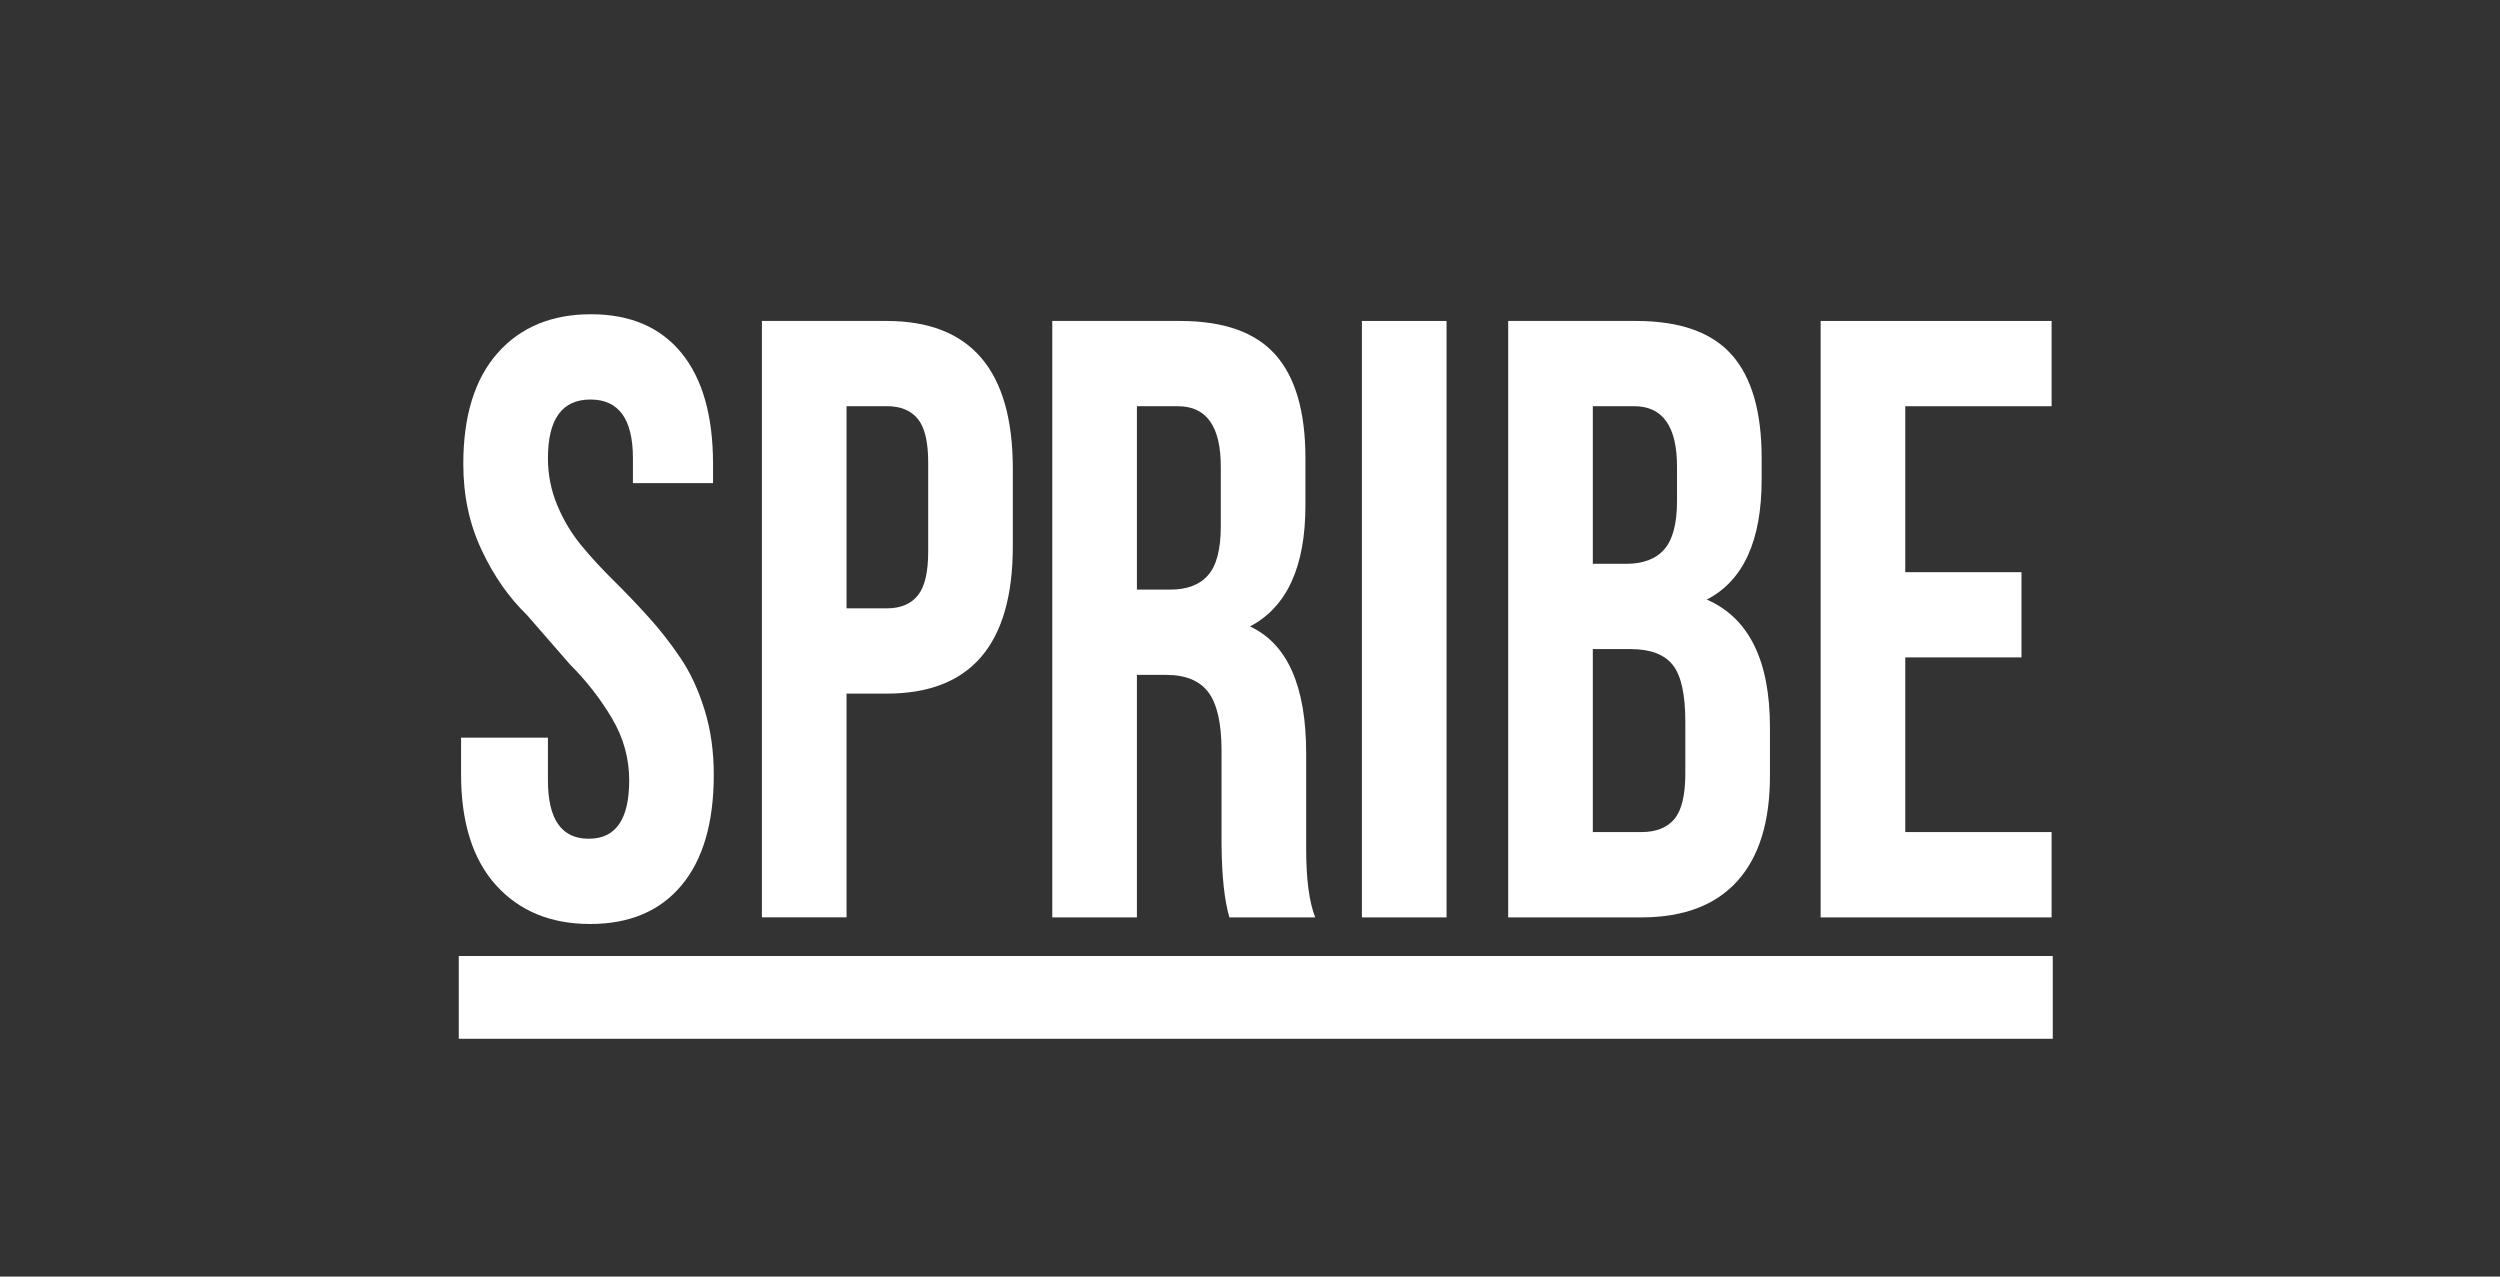 <svg width="47" height="24" viewBox="0 0 47 24" fill="none" xmlns="http://www.w3.org/2000/svg">
<rect x="0" y="0" width="47" height="24" fill="#333333" stroke="none"/>
<path fill-rule="evenodd" clip-rule="evenodd" d="M8.668 14.556V13.868H10.301V14.669C10.301 15.402 10.556 15.768 11.065 15.768H11.072C11.576 15.768 11.829 15.403 11.829 14.672C11.829 14.255 11.72 13.864 11.502 13.499C11.284 13.133 11.024 12.799 10.72 12.496L9.902 11.557C9.563 11.229 9.28 10.822 9.053 10.337C8.824 9.851 8.71 9.314 8.71 8.724C8.71 7.817 8.926 7.121 9.356 6.636C9.786 6.151 10.371 5.908 11.11 5.908C11.848 5.908 12.415 6.151 12.811 6.635C13.207 7.12 13.405 7.816 13.405 8.723V9.083H11.899V8.614C11.899 7.879 11.633 7.511 11.1 7.511C10.568 7.511 10.301 7.879 10.301 8.615C10.301 8.922 10.359 9.216 10.475 9.495C10.591 9.775 10.742 10.026 10.926 10.251C11.111 10.475 11.315 10.697 11.537 10.915C11.76 11.135 11.979 11.365 12.196 11.605C12.413 11.845 12.613 12.101 12.797 12.376C12.981 12.649 13.131 12.973 13.246 13.346C13.362 13.719 13.419 14.125 13.419 14.563C13.419 15.468 13.217 16.162 12.811 16.646C12.406 17.129 11.834 17.371 11.095 17.371C10.356 17.371 9.766 17.129 9.327 16.644C8.888 16.159 8.668 15.463 8.668 14.556Z" fill="white"/>
<path fill-rule="evenodd" clip-rule="evenodd" d="M15.915 11.437H16.672C16.931 11.437 17.125 11.356 17.255 11.194C17.385 11.033 17.45 10.759 17.45 10.373V8.692C17.45 8.306 17.385 8.034 17.255 7.875C17.125 7.716 16.931 7.636 16.672 7.636H15.915V11.437ZM14.324 17.246V6.034H16.668C18.25 6.034 19.041 6.96 19.041 8.812V10.269C19.041 12.116 18.25 13.04 16.67 13.04H15.915V17.246H14.324Z" fill="white"/>
<path fill-rule="evenodd" clip-rule="evenodd" d="M21.374 11.085H21.996C22.317 11.085 22.556 10.994 22.714 10.811C22.872 10.629 22.951 10.324 22.951 9.897V8.794C22.956 8.023 22.687 7.637 22.145 7.637H21.374V11.085ZM19.783 17.247V6.034H22.184C23.003 6.034 23.601 6.245 23.977 6.668C24.354 7.09 24.542 7.74 24.542 8.616V9.5C24.542 10.653 24.195 11.412 23.5 11.777C24.204 12.105 24.556 12.901 24.556 14.163V15.889V15.959C24.556 16.531 24.613 16.96 24.726 17.247H23.113C23.019 16.929 22.97 16.471 22.965 15.873V14.116C22.965 13.607 22.884 13.241 22.721 13.02C22.558 12.799 22.293 12.688 21.926 12.688H21.374V17.247H19.783Z" fill="white"/>
<path fill-rule="evenodd" clip-rule="evenodd" d="M25.604 17.247H27.195V6.034H25.604V17.247Z" fill="white"/>
<path fill-rule="evenodd" clip-rule="evenodd" d="M29.945 15.643H30.857C31.135 15.643 31.342 15.561 31.479 15.397C31.616 15.233 31.684 14.947 31.684 14.541V13.563C31.684 13.052 31.605 12.698 31.447 12.5C31.289 12.302 31.026 12.203 30.659 12.203H29.945V15.643ZM29.945 10.6H30.57C30.891 10.6 31.132 10.509 31.29 10.326C31.449 10.144 31.528 9.841 31.528 9.419V8.794C31.533 8.022 31.263 7.636 30.719 7.636H29.945V10.6ZM28.354 17.247V6.034H30.758C31.578 6.034 32.177 6.245 32.554 6.667C32.931 7.089 33.119 7.738 33.119 8.614V9.013C33.119 10.165 32.775 10.918 32.087 11.272C32.879 11.616 33.275 12.417 33.275 13.673V14.588C33.275 15.453 33.07 16.113 32.66 16.566C32.249 17.02 31.648 17.247 30.857 17.247H28.354Z" fill="white"/>
<path fill-rule="evenodd" clip-rule="evenodd" d="M34.228 17.247V6.034H38.57V7.637H35.819V10.757H38.004V12.359H35.819V15.643H38.57V17.247H34.228Z" fill="white"/>
<path fill-rule="evenodd" clip-rule="evenodd" d="M8.625 19.529H38.592V17.973H8.625V19.529Z" fill="white"/>
</svg>
